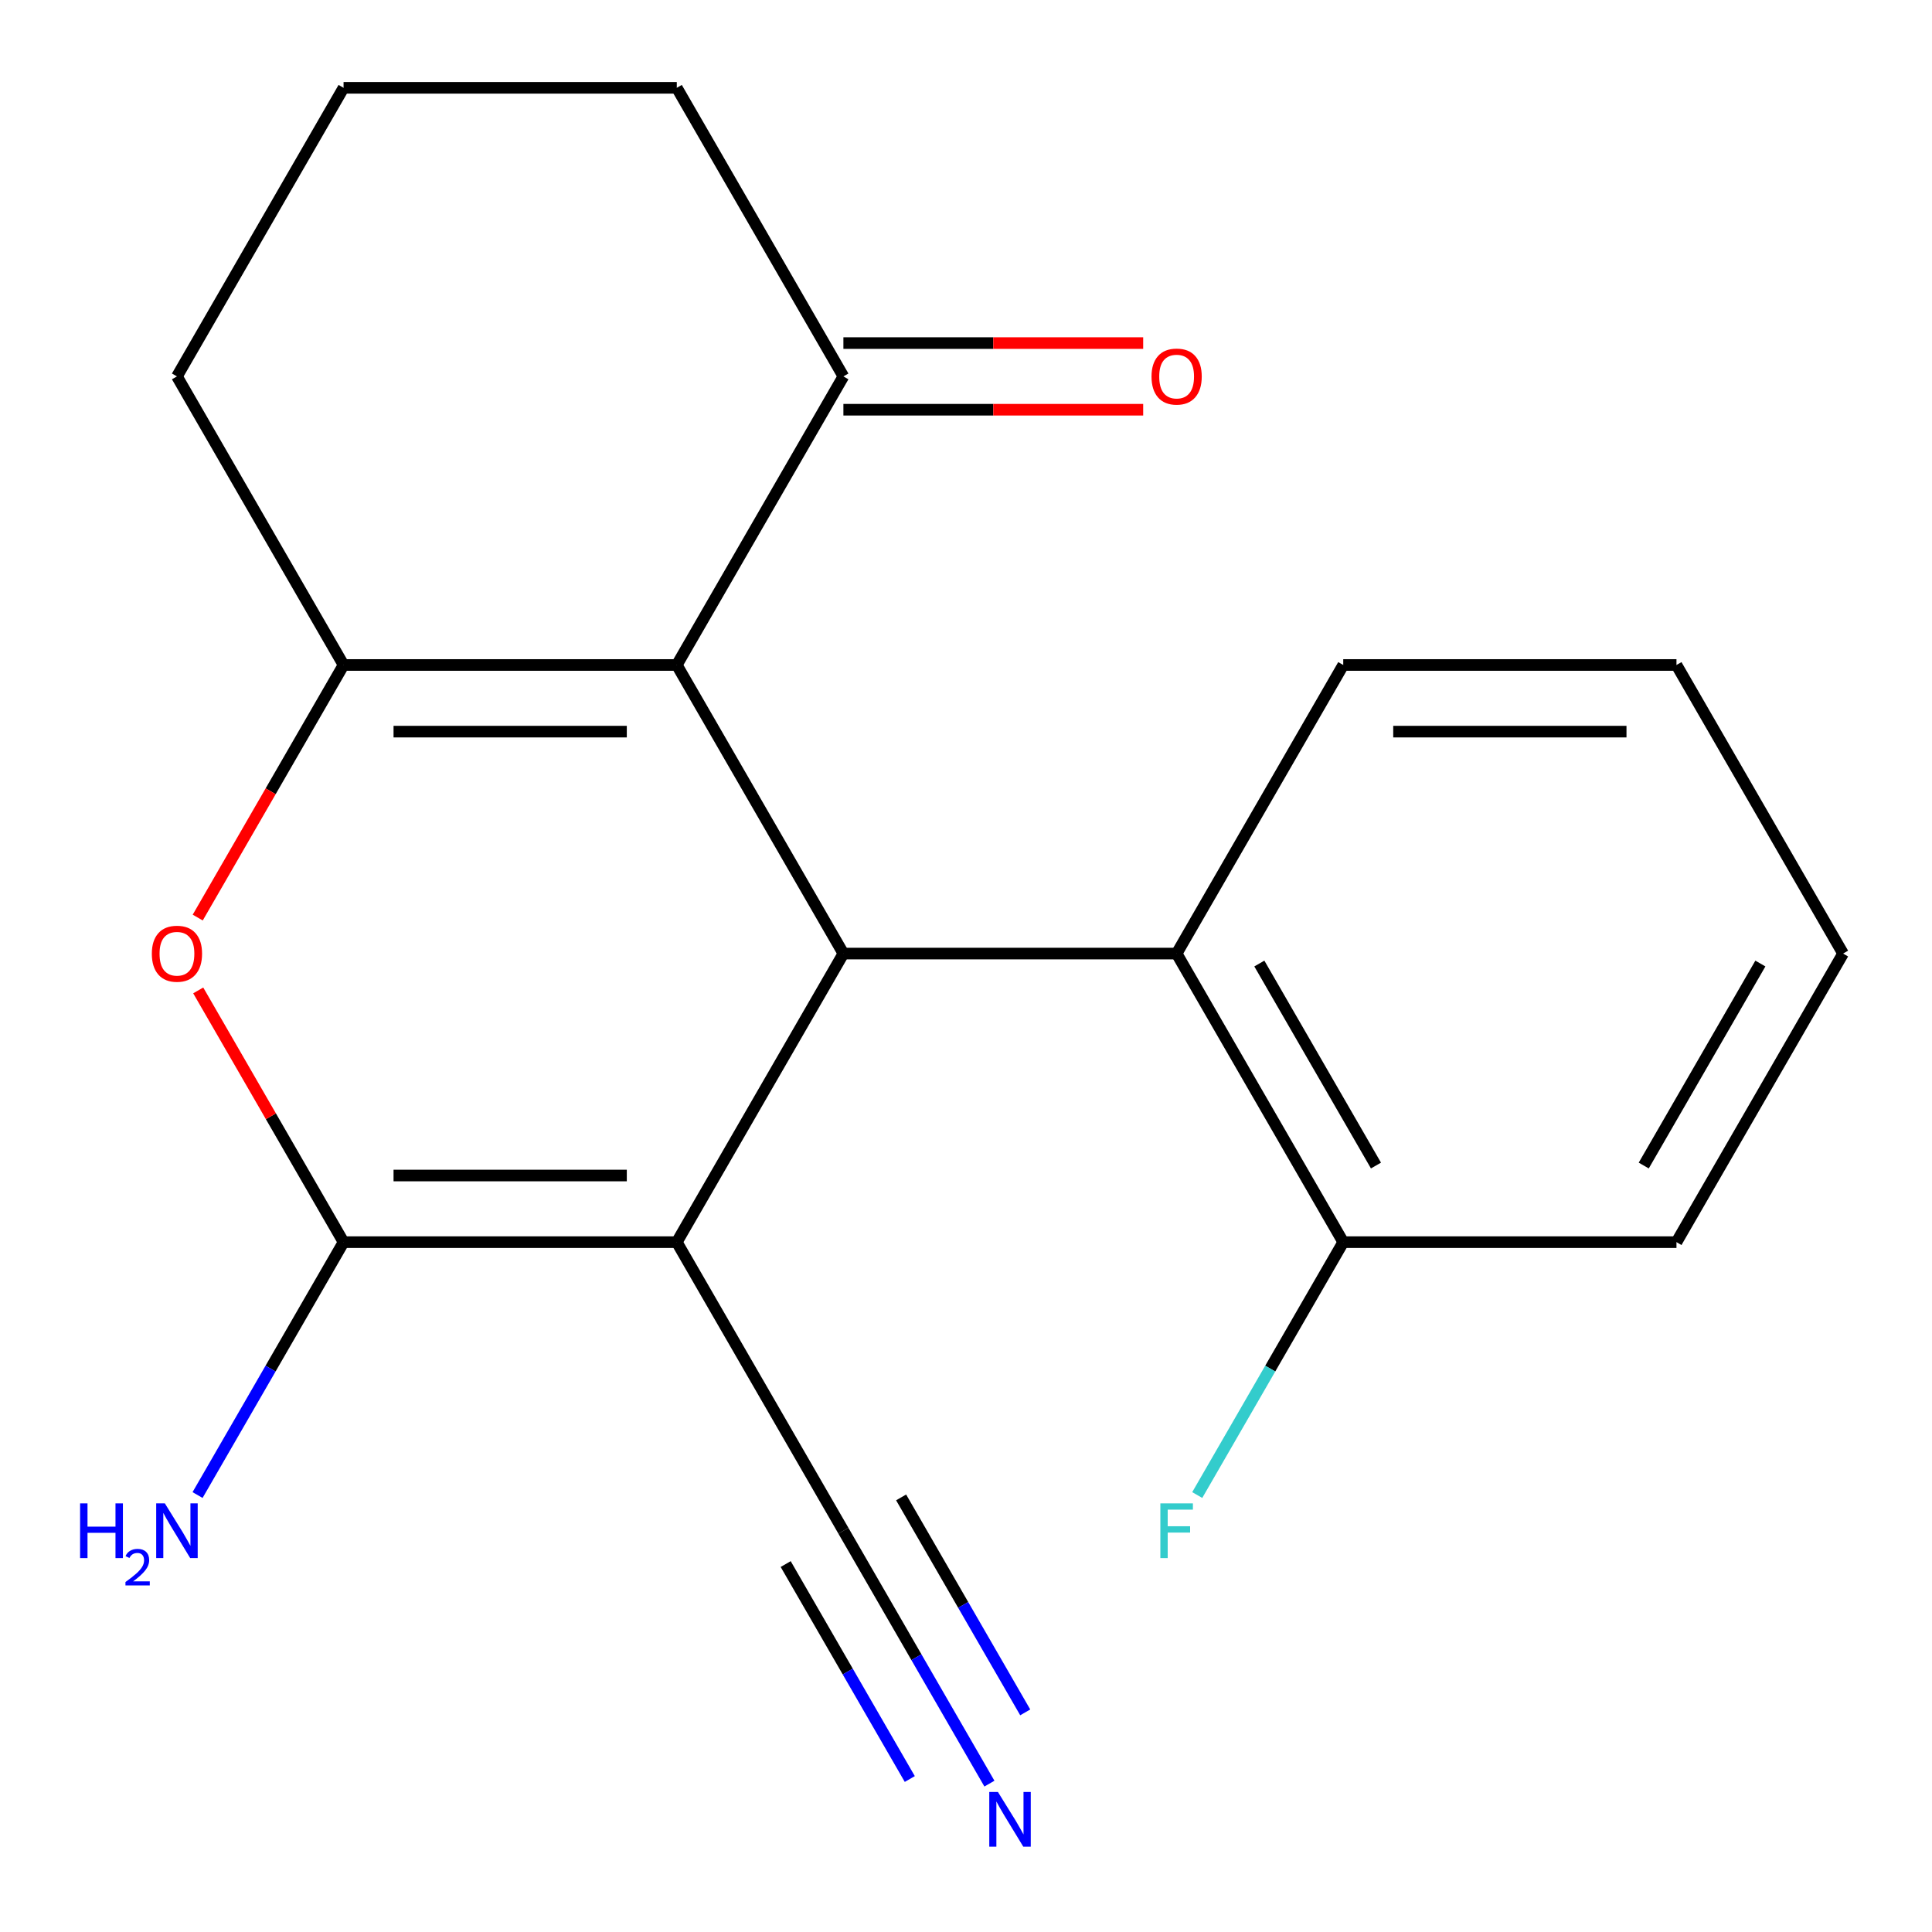 <?xml version='1.0' encoding='iso-8859-1'?>
<svg version='1.1' baseProfile='full'
              xmlns='http://www.w3.org/2000/svg'
                      xmlns:rdkit='http://www.rdkit.org/xml'
                      xmlns:xlink='http://www.w3.org/1999/xlink'
                  xml:space='preserve'
width='1000px' height='1000px' viewBox='0 0 1000 1000'>
<!-- END OF HEADER -->
<rect style='opacity:1.0;fill:#FFFFFF;stroke:none' width='1000' height='1000' x='0' y='0'> </rect>
<path class='bond-1' d='M 350.305,642.935 L 436.544,493.565' style='fill:none;fill-rule:evenodd;stroke:#000000;stroke-width:6px;stroke-linecap:butt;stroke-linejoin:miter;stroke-opacity:1' />
<path class='bond-2' d='M 350.305,642.935 L 177.828,642.935' style='fill:none;fill-rule:evenodd;stroke:#000000;stroke-width:6px;stroke-linecap:butt;stroke-linejoin:miter;stroke-opacity:1' />
<path class='bond-2' d='M 324.434,608.439 L 203.699,608.439' style='fill:none;fill-rule:evenodd;stroke:#000000;stroke-width:6px;stroke-linecap:butt;stroke-linejoin:miter;stroke-opacity:1' />
<path class='bond-6' d='M 350.305,642.935 L 436.544,792.305' style='fill:none;fill-rule:evenodd;stroke:#000000;stroke-width:6px;stroke-linecap:butt;stroke-linejoin:miter;stroke-opacity:1' />
<path class='bond-0' d='M 350.305,344.195 L 436.544,493.565' style='fill:none;fill-rule:evenodd;stroke:#000000;stroke-width:6px;stroke-linecap:butt;stroke-linejoin:miter;stroke-opacity:1' />
<path class='bond-7' d='M 350.305,344.195 L 436.544,194.825' style='fill:none;fill-rule:evenodd;stroke:#000000;stroke-width:6px;stroke-linecap:butt;stroke-linejoin:miter;stroke-opacity:1' />
<path class='bond-20' d='M 350.305,344.195 L 177.828,344.195' style='fill:none;fill-rule:evenodd;stroke:#000000;stroke-width:6px;stroke-linecap:butt;stroke-linejoin:miter;stroke-opacity:1' />
<path class='bond-20' d='M 324.434,378.69 L 203.699,378.69' style='fill:none;fill-rule:evenodd;stroke:#000000;stroke-width:6px;stroke-linecap:butt;stroke-linejoin:miter;stroke-opacity:1' />
<path class='bond-5' d='M 436.544,493.565 L 609.022,493.565' style='fill:none;fill-rule:evenodd;stroke:#000000;stroke-width:6px;stroke-linecap:butt;stroke-linejoin:miter;stroke-opacity:1' />
<path class='bond-4' d='M 177.828,642.935 L 140.214,577.786' style='fill:none;fill-rule:evenodd;stroke:#000000;stroke-width:6px;stroke-linecap:butt;stroke-linejoin:miter;stroke-opacity:1' />
<path class='bond-4' d='M 140.214,577.786 L 102.6,512.637' style='fill:none;fill-rule:evenodd;stroke:#FF0000;stroke-width:6px;stroke-linecap:butt;stroke-linejoin:miter;stroke-opacity:1' />
<path class='bond-10' d='M 177.828,642.935 L 140.041,708.384' style='fill:none;fill-rule:evenodd;stroke:#000000;stroke-width:6px;stroke-linecap:butt;stroke-linejoin:miter;stroke-opacity:1' />
<path class='bond-10' d='M 140.041,708.384 L 102.254,773.833' style='fill:none;fill-rule:evenodd;stroke:#0000FF;stroke-width:6px;stroke-linecap:butt;stroke-linejoin:miter;stroke-opacity:1' />
<path class='bond-3' d='M 177.828,344.195 L 140.087,409.564' style='fill:none;fill-rule:evenodd;stroke:#000000;stroke-width:6px;stroke-linecap:butt;stroke-linejoin:miter;stroke-opacity:1' />
<path class='bond-3' d='M 140.087,409.564 L 102.346,474.933' style='fill:none;fill-rule:evenodd;stroke:#FF0000;stroke-width:6px;stroke-linecap:butt;stroke-linejoin:miter;stroke-opacity:1' />
<path class='bond-12' d='M 177.828,344.195 L 91.589,194.825' style='fill:none;fill-rule:evenodd;stroke:#000000;stroke-width:6px;stroke-linecap:butt;stroke-linejoin:miter;stroke-opacity:1' />
<path class='bond-9' d='M 609.022,493.565 L 695.261,642.935' style='fill:none;fill-rule:evenodd;stroke:#000000;stroke-width:6px;stroke-linecap:butt;stroke-linejoin:miter;stroke-opacity:1' />
<path class='bond-9' d='M 651.832,498.723 L 712.199,603.282' style='fill:none;fill-rule:evenodd;stroke:#000000;stroke-width:6px;stroke-linecap:butt;stroke-linejoin:miter;stroke-opacity:1' />
<path class='bond-14' d='M 609.022,493.565 L 695.261,344.195' style='fill:none;fill-rule:evenodd;stroke:#000000;stroke-width:6px;stroke-linecap:butt;stroke-linejoin:miter;stroke-opacity:1' />
<path class='bond-8' d='M 436.544,792.305 L 474.331,857.754' style='fill:none;fill-rule:evenodd;stroke:#000000;stroke-width:6px;stroke-linecap:butt;stroke-linejoin:miter;stroke-opacity:1' />
<path class='bond-8' d='M 474.331,857.754 L 512.118,923.203' style='fill:none;fill-rule:evenodd;stroke:#0000FF;stroke-width:6px;stroke-linecap:butt;stroke-linejoin:miter;stroke-opacity:1' />
<path class='bond-8' d='M 406.67,809.553 L 438.789,865.185' style='fill:none;fill-rule:evenodd;stroke:#000000;stroke-width:6px;stroke-linecap:butt;stroke-linejoin:miter;stroke-opacity:1' />
<path class='bond-8' d='M 438.789,865.185 L 470.908,920.816' style='fill:none;fill-rule:evenodd;stroke:#0000FF;stroke-width:6px;stroke-linecap:butt;stroke-linejoin:miter;stroke-opacity:1' />
<path class='bond-8' d='M 466.418,775.057 L 498.537,830.689' style='fill:none;fill-rule:evenodd;stroke:#000000;stroke-width:6px;stroke-linecap:butt;stroke-linejoin:miter;stroke-opacity:1' />
<path class='bond-8' d='M 498.537,830.689 L 530.656,886.321' style='fill:none;fill-rule:evenodd;stroke:#0000FF;stroke-width:6px;stroke-linecap:butt;stroke-linejoin:miter;stroke-opacity:1' />
<path class='bond-11' d='M 436.544,212.072 L 514.127,212.072' style='fill:none;fill-rule:evenodd;stroke:#000000;stroke-width:6px;stroke-linecap:butt;stroke-linejoin:miter;stroke-opacity:1' />
<path class='bond-11' d='M 514.127,212.072 L 591.71,212.072' style='fill:none;fill-rule:evenodd;stroke:#FF0000;stroke-width:6px;stroke-linecap:butt;stroke-linejoin:miter;stroke-opacity:1' />
<path class='bond-11' d='M 436.544,177.577 L 514.127,177.577' style='fill:none;fill-rule:evenodd;stroke:#000000;stroke-width:6px;stroke-linecap:butt;stroke-linejoin:miter;stroke-opacity:1' />
<path class='bond-11' d='M 514.127,177.577 L 591.71,177.577' style='fill:none;fill-rule:evenodd;stroke:#FF0000;stroke-width:6px;stroke-linecap:butt;stroke-linejoin:miter;stroke-opacity:1' />
<path class='bond-15' d='M 436.544,194.825 L 350.305,45.455' style='fill:none;fill-rule:evenodd;stroke:#000000;stroke-width:6px;stroke-linecap:butt;stroke-linejoin:miter;stroke-opacity:1' />
<path class='bond-13' d='M 695.261,642.935 L 657.474,708.384' style='fill:none;fill-rule:evenodd;stroke:#000000;stroke-width:6px;stroke-linecap:butt;stroke-linejoin:miter;stroke-opacity:1' />
<path class='bond-13' d='M 657.474,708.384 L 619.687,773.833' style='fill:none;fill-rule:evenodd;stroke:#33CCCC;stroke-width:6px;stroke-linecap:butt;stroke-linejoin:miter;stroke-opacity:1' />
<path class='bond-17' d='M 695.261,642.935 L 867.739,642.935' style='fill:none;fill-rule:evenodd;stroke:#000000;stroke-width:6px;stroke-linecap:butt;stroke-linejoin:miter;stroke-opacity:1' />
<path class='bond-16' d='M 91.589,194.825 L 177.828,45.455' style='fill:none;fill-rule:evenodd;stroke:#000000;stroke-width:6px;stroke-linecap:butt;stroke-linejoin:miter;stroke-opacity:1' />
<path class='bond-18' d='M 695.261,344.195 L 867.739,344.195' style='fill:none;fill-rule:evenodd;stroke:#000000;stroke-width:6px;stroke-linecap:butt;stroke-linejoin:miter;stroke-opacity:1' />
<path class='bond-18' d='M 721.133,378.69 L 841.867,378.69' style='fill:none;fill-rule:evenodd;stroke:#000000;stroke-width:6px;stroke-linecap:butt;stroke-linejoin:miter;stroke-opacity:1' />
<path class='bond-21' d='M 350.305,45.455 L 177.828,45.455' style='fill:none;fill-rule:evenodd;stroke:#000000;stroke-width:6px;stroke-linecap:butt;stroke-linejoin:miter;stroke-opacity:1' />
<path class='bond-22' d='M 867.739,642.935 L 953.978,493.565' style='fill:none;fill-rule:evenodd;stroke:#000000;stroke-width:6px;stroke-linecap:butt;stroke-linejoin:miter;stroke-opacity:1' />
<path class='bond-22' d='M 850.8,603.282 L 911.168,498.723' style='fill:none;fill-rule:evenodd;stroke:#000000;stroke-width:6px;stroke-linecap:butt;stroke-linejoin:miter;stroke-opacity:1' />
<path class='bond-19' d='M 867.739,344.195 L 953.978,493.565' style='fill:none;fill-rule:evenodd;stroke:#000000;stroke-width:6px;stroke-linecap:butt;stroke-linejoin:miter;stroke-opacity:1' />
<path  class='atom-5' d='M 78.589 493.645
Q 78.589 486.845, 81.949 483.045
Q 85.309 479.245, 91.589 479.245
Q 97.869 479.245, 101.229 483.045
Q 104.589 486.845, 104.589 493.645
Q 104.589 500.525, 101.189 504.445
Q 97.789 508.325, 91.589 508.325
Q 85.349 508.325, 81.949 504.445
Q 78.589 500.565, 78.589 493.645
M 91.589 505.125
Q 95.909 505.125, 98.229 502.245
Q 100.589 499.325, 100.589 493.645
Q 100.589 488.085, 98.229 485.285
Q 95.909 482.445, 91.589 482.445
Q 87.269 482.445, 84.909 485.245
Q 82.589 488.045, 82.589 493.645
Q 82.589 499.365, 84.909 502.245
Q 87.269 505.125, 91.589 505.125
' fill='#FF0000'/>
<path  class='atom-9' d='M 516.523 927.515
L 525.803 942.515
Q 526.723 943.995, 528.203 946.675
Q 529.683 949.355, 529.763 949.515
L 529.763 927.515
L 533.523 927.515
L 533.523 955.835
L 529.643 955.835
L 519.683 939.435
Q 518.523 937.515, 517.283 935.315
Q 516.083 933.115, 515.723 932.435
L 515.723 955.835
L 512.043 955.835
L 512.043 927.515
L 516.523 927.515
' fill='#0000FF'/>
<path  class='atom-11' d='M 41.456 778.145
L 45.296 778.145
L 45.296 790.185
L 59.776 790.185
L 59.776 778.145
L 63.616 778.145
L 63.616 806.465
L 59.776 806.465
L 59.776 793.385
L 45.296 793.385
L 45.296 806.465
L 41.456 806.465
L 41.456 778.145
' fill='#0000FF'/>
<path  class='atom-11' d='M 64.989 805.472
Q 65.675 803.703, 67.312 802.726
Q 68.949 801.723, 71.219 801.723
Q 74.044 801.723, 75.628 803.254
Q 77.212 804.785, 77.212 807.504
Q 77.212 810.276, 75.153 812.864
Q 73.12 815.451, 68.896 818.513
L 77.529 818.513
L 77.529 820.625
L 64.936 820.625
L 64.936 818.856
Q 68.421 816.375, 70.48 814.527
Q 72.566 812.679, 73.569 811.016
Q 74.572 809.352, 74.572 807.636
Q 74.572 805.841, 73.674 804.838
Q 72.777 803.835, 71.219 803.835
Q 69.714 803.835, 68.711 804.442
Q 67.708 805.049, 66.995 806.396
L 64.989 805.472
' fill='#0000FF'/>
<path  class='atom-11' d='M 85.329 778.145
L 94.609 793.145
Q 95.529 794.625, 97.009 797.305
Q 98.489 799.985, 98.569 800.145
L 98.569 778.145
L 102.329 778.145
L 102.329 806.465
L 98.449 806.465
L 88.489 790.065
Q 87.329 788.145, 86.089 785.945
Q 84.889 783.745, 84.529 783.065
L 84.529 806.465
L 80.849 806.465
L 80.849 778.145
L 85.329 778.145
' fill='#0000FF'/>
<path  class='atom-12' d='M 596.022 194.905
Q 596.022 188.105, 599.382 184.305
Q 602.742 180.505, 609.022 180.505
Q 615.302 180.505, 618.662 184.305
Q 622.022 188.105, 622.022 194.905
Q 622.022 201.785, 618.622 205.705
Q 615.222 209.585, 609.022 209.585
Q 602.782 209.585, 599.382 205.705
Q 596.022 201.825, 596.022 194.905
M 609.022 206.385
Q 613.342 206.385, 615.662 203.505
Q 618.022 200.585, 618.022 194.905
Q 618.022 189.345, 615.662 186.545
Q 613.342 183.705, 609.022 183.705
Q 604.702 183.705, 602.342 186.505
Q 600.022 189.305, 600.022 194.905
Q 600.022 200.625, 602.342 203.505
Q 604.702 206.385, 609.022 206.385
' fill='#FF0000'/>
<path  class='atom-14' d='M 600.602 778.145
L 617.442 778.145
L 617.442 781.385
L 604.402 781.385
L 604.402 789.985
L 616.002 789.985
L 616.002 793.265
L 604.402 793.265
L 604.402 806.465
L 600.602 806.465
L 600.602 778.145
' fill='#33CCCC'/>
</svg>
